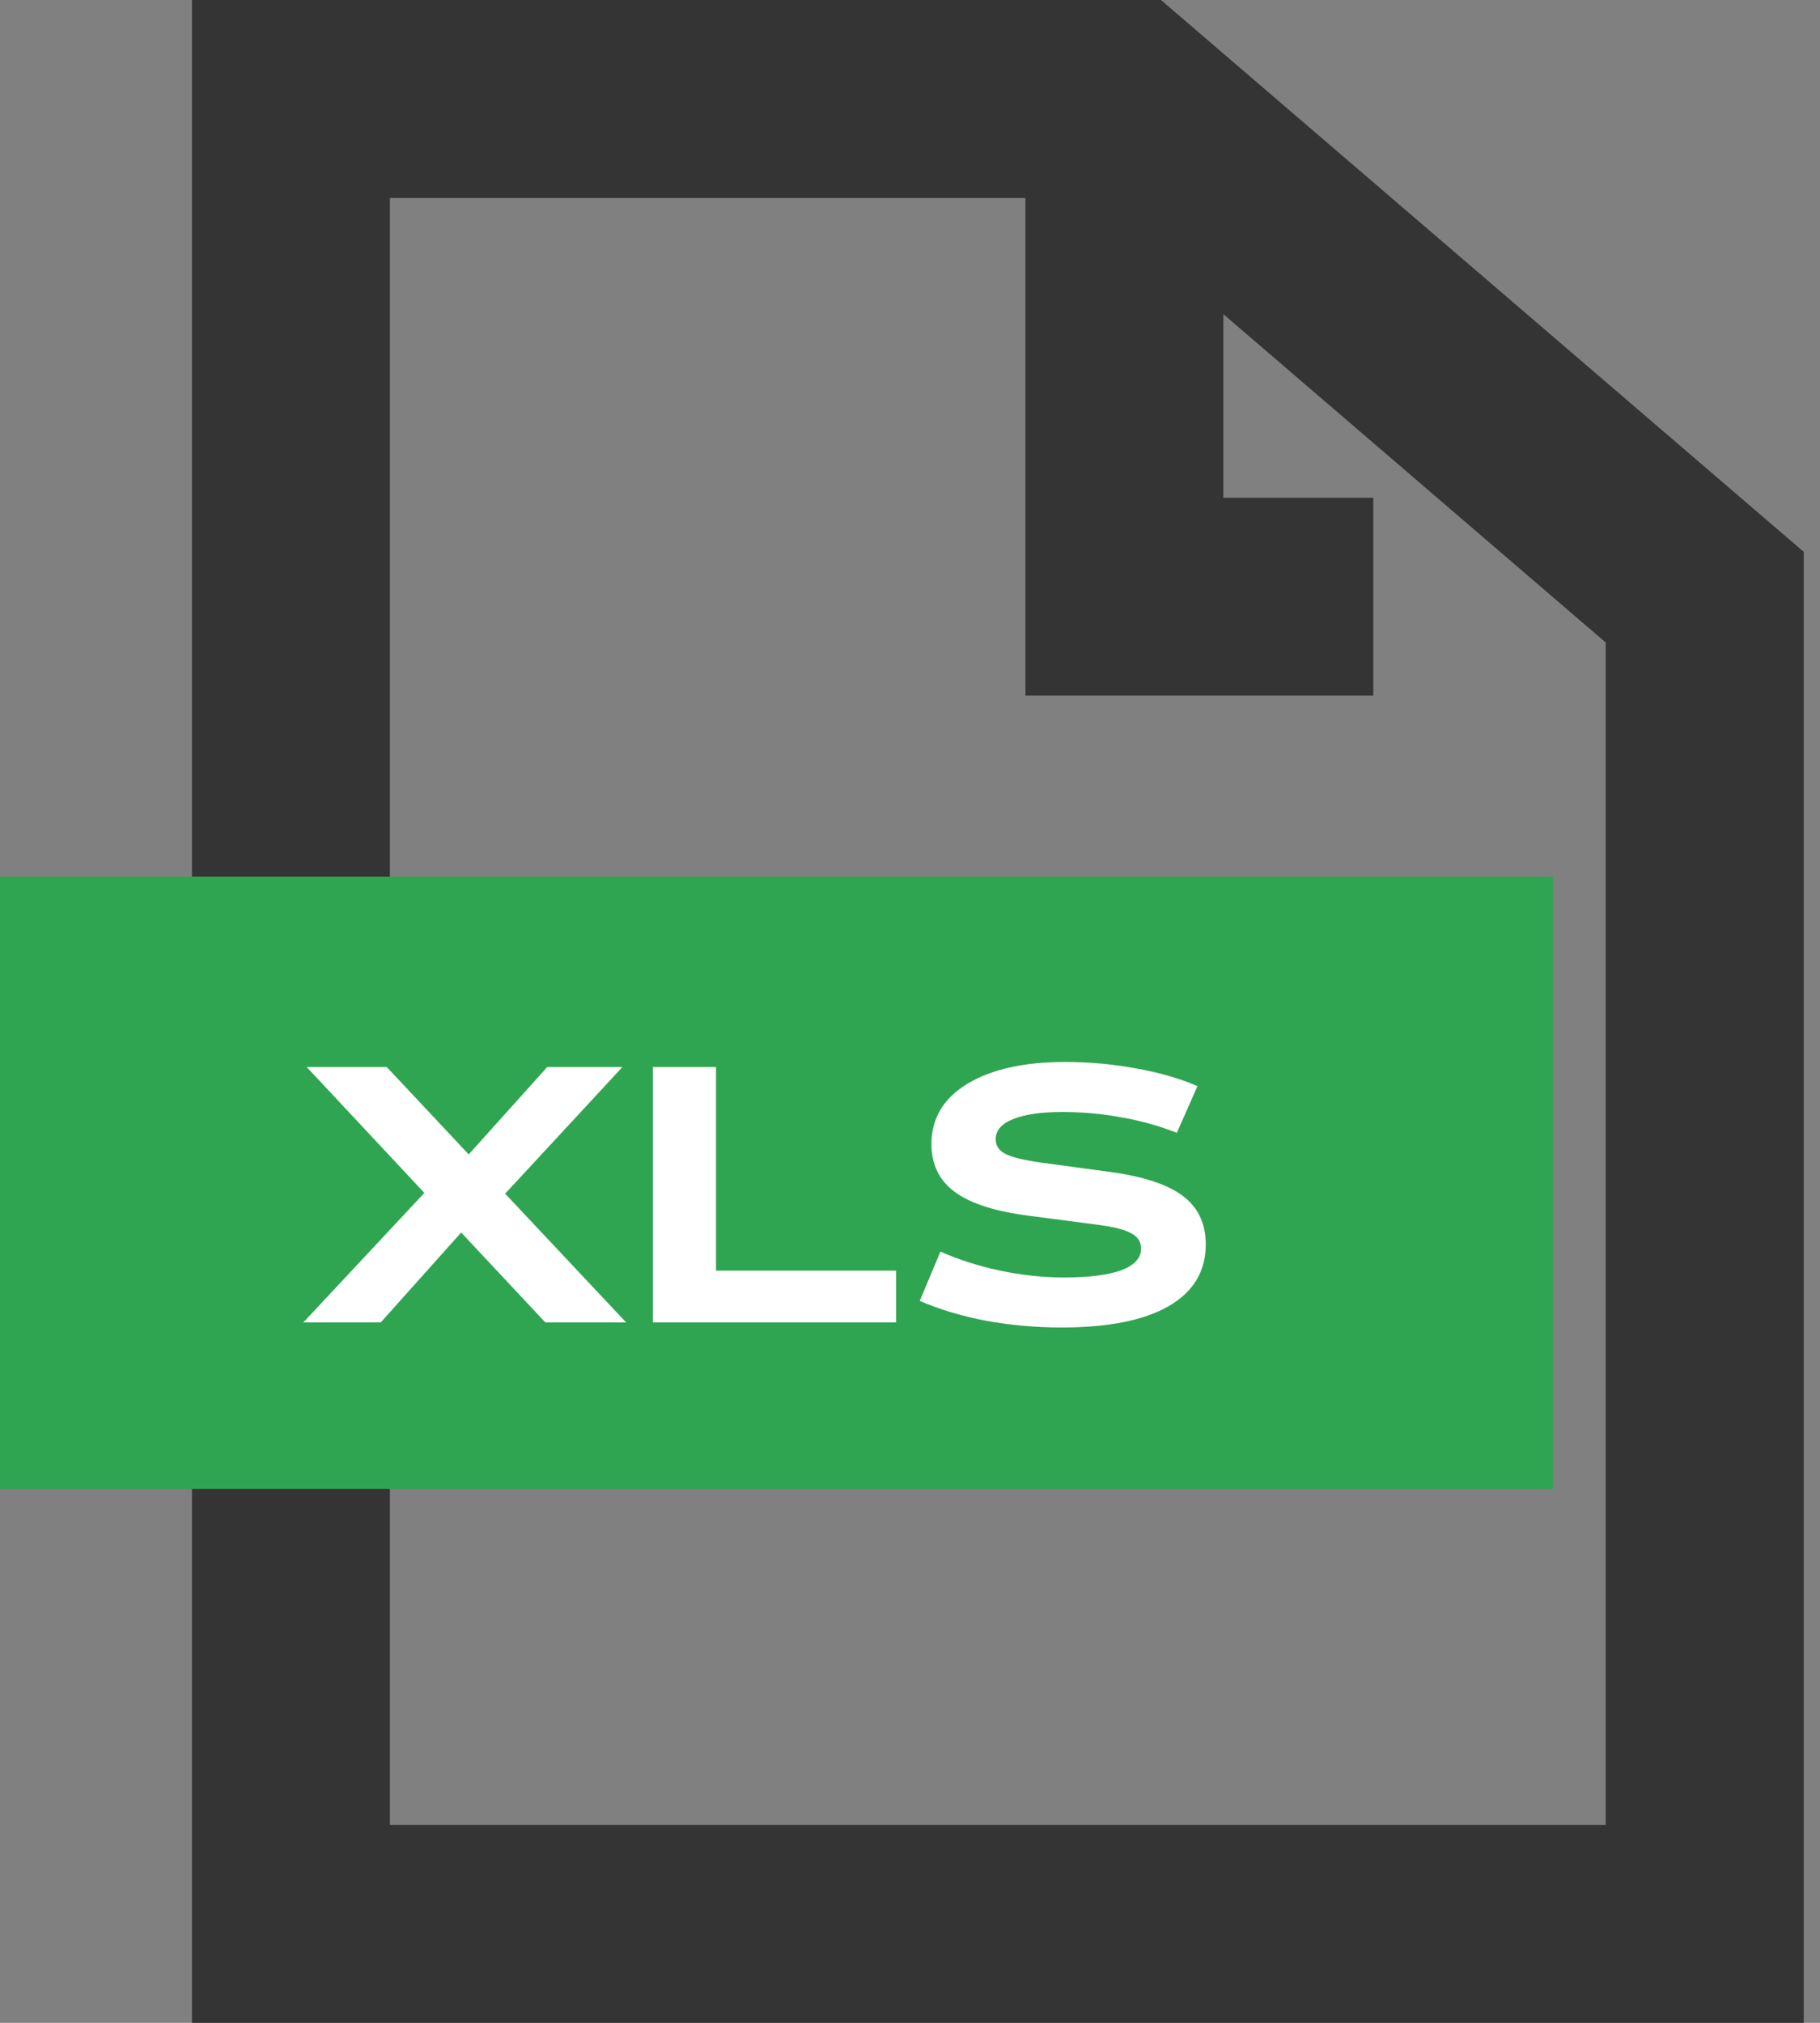 <svg width="36" height="40" viewBox="0 0 36 40" fill="none" xmlns="http://www.w3.org/2000/svg">
<rect x="0" y="0" width="36" height="40" fill="#808080" stroke="none"/>
<path d="M22.964 0H3.797V40H35.679V10.913L22.964 0ZM31.761 36.085H7.712V3.915H20.283V13.755H27.164V9.843H24.198V6.212L31.761 12.705V36.085Z" fill="#343434"/>
<path d="M30.715 17.336H0V29.442H30.715V17.336Z" fill="#30A551"/>
<path d="M9.122 24.372L7.531 26.15H6L8.394 23.589L6.067 21.1H7.65L9.271 22.828L10.824 21.1H12.311L9.992 23.604L12.385 26.15H10.787L9.122 24.372Z" fill="white"/>
<path d="M12.914 26.15V21.1H14.163V25.126H17.724V26.15H12.914Z" fill="white"/>
<path d="M23.85 24.607C23.85 25.138 23.605 25.546 23.114 25.83C22.623 26.11 21.92 26.25 21.003 26.25C20.488 26.25 19.985 26.205 19.494 26.115C19.008 26.02 18.575 25.89 18.193 25.724L18.602 24.749C18.964 24.91 19.358 25.036 19.784 25.126C20.21 25.216 20.631 25.261 21.048 25.261C21.538 25.261 21.915 25.214 22.177 25.119C22.44 25.019 22.571 24.877 22.571 24.692C22.571 24.559 22.509 24.46 22.386 24.393C22.267 24.322 22.054 24.265 21.746 24.223L20.334 24.038C19.675 23.952 19.192 23.796 18.884 23.568C18.577 23.34 18.424 23.025 18.424 22.622C18.424 22.119 18.659 21.723 19.13 21.434C19.605 21.145 20.252 21 21.07 21C21.551 21 22.019 21.043 22.475 21.128C22.931 21.209 23.335 21.325 23.686 21.477L23.278 22.401C22.931 22.264 22.567 22.162 22.185 22.096C21.808 22.024 21.417 21.989 21.01 21.989C20.589 21.989 20.265 22.036 20.037 22.131C19.809 22.221 19.695 22.354 19.695 22.529C19.695 22.657 19.762 22.755 19.895 22.821C20.029 22.887 20.267 22.944 20.609 22.992L21.977 23.177C22.631 23.267 23.107 23.426 23.404 23.654C23.701 23.881 23.85 24.199 23.85 24.607Z" fill="white"/>
</svg>

